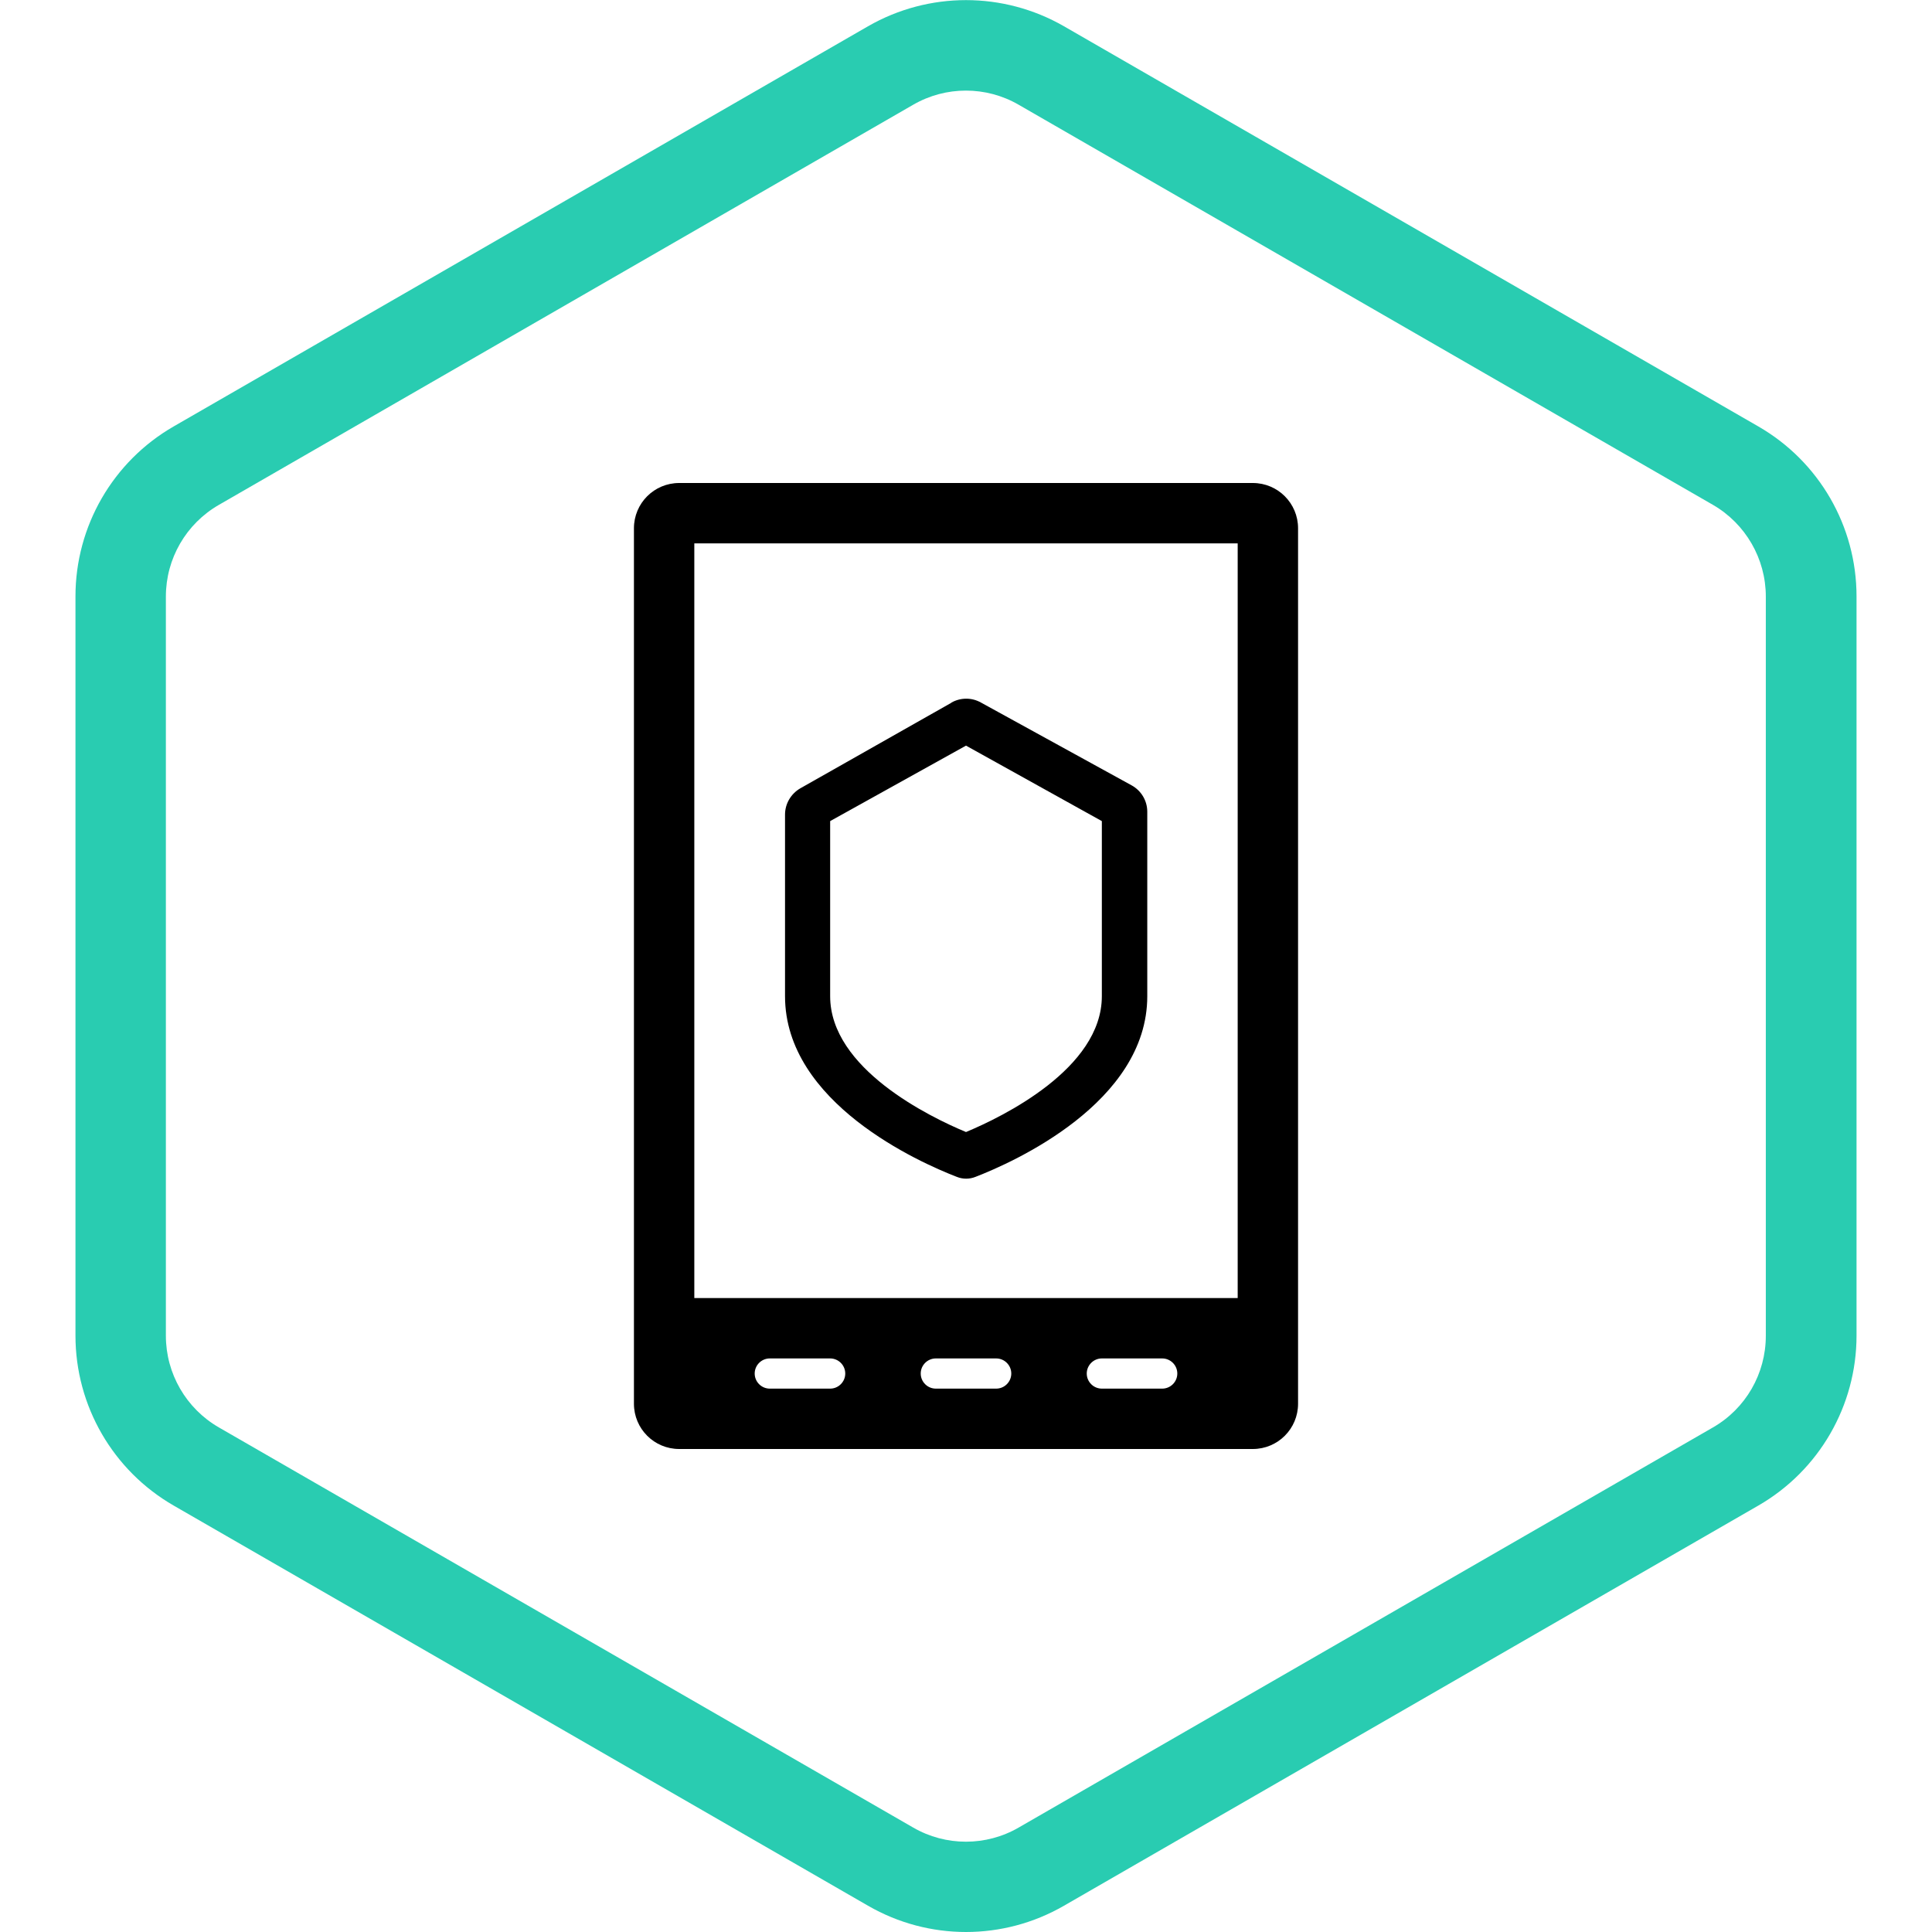 <?xml version="1.0" encoding="UTF-8"?>
<svg id="icons" xmlns="http://www.w3.org/2000/svg" xmlns:xlink="http://www.w3.org/1999/xlink" viewBox="0 0 128 128">
  <defs>
    <style>
      .cls-1 {
        fill: none;
      }

      .cls-1, .cls-2, .cls-3 {
        stroke-width: 0px;
      }

      .cls-4 {
        clip-path: url(#clippath-1);
      }

      .cls-2 {
        fill: #000;
      }

      .cls-2, .cls-3 {
        fill-rule: evenodd;
      }

      .cls-5 {
        clip-path: url(#clippath);
      }

      .cls-3 {
        fill: #29ccb1;
      }
    </style>
    <clipPath id="clippath">
      <rect class="cls-1" x="5" y="0" width="118" height="128"/>
    </clipPath>
    <clipPath id="clippath-1">
      <rect class="cls-1" x="5" y="0" width="118" height="128"/>
    </clipPath>
  </defs>
  <g id="Kaspersky_Smart" data-name="Kaspersky Smart">
    <g class="cls-5">
      <g class="cls-4">
        <path class="cls-3" d="M113.49,33.45L67.49,6.94c-2.16-1.25-4.83-1.25-6.99,0L14.5,33.45c-2.17,1.25-3.51,3.56-3.51,6.07v48.98c0,2.5,1.34,4.82,3.51,6.07l46,26.51c2.16,1.25,4.83,1.25,6.99,0l46-26.51c2.17-1.25,3.5-3.56,3.5-6.07v-48.98c0-2.5-1.34-4.82-3.5-6.07M70.49,1.74c-4.02-2.31-8.96-2.31-12.98,0L11.51,28.25c-4.03,2.32-6.51,6.61-6.51,11.26v48.98c0,4.65,2.48,8.94,6.51,11.26l46,26.51c4.02,2.32,8.96,2.32,12.98,0l46-26.51c4.03-2.32,6.51-6.62,6.51-11.26v-48.98c0-4.65-2.48-8.94-6.51-11.26L70.49,1.74Z"/>
        <path class="cls-2" d="M63.03,46.55c.6-.34,1.34-.35,1.95-.01l9.99,5.49c.64.35,1.04,1.02,1.04,1.75v12.22c0,7.07-8.92,11.02-11.38,11.97-.4.16-.84.16-1.24,0-2.46-.95-11.38-4.9-11.38-11.97v-12.03c0-.72.39-1.38,1.01-1.74l10.01-5.67ZM64,75c2.4-1,9-4.2,9-9v-11.6l-9-5-9,5v11.6c0,4.8,6.6,8,9,9"/>
        <path class="cls-2" d="M45,96c-1.66,0-3-1.34-3-3v-58c0-1.66,1.34-3,3-3h38c1.66,0,3,1.34,3,3v58c0,1.66-1.34,3-3,3h-38ZM55,92c.55,0,1-.45,1-1s-.45-1-1-1h-4c-.55,0-1,.45-1,1s.45,1,1,1h4ZM66,92c.55,0,1-.45,1-1s-.45-1-1-1h-4c-.55,0-1,.45-1,1s.45,1,1,1h4ZM77,92c.55,0,1-.45,1-1s-.45-1-1-1h-4c-.55,0-1,.45-1,1s.45,1,1,1h4ZM46,86h36v-50h-36v50Z"/>
      </g>
    </g>
  </g>
</svg>